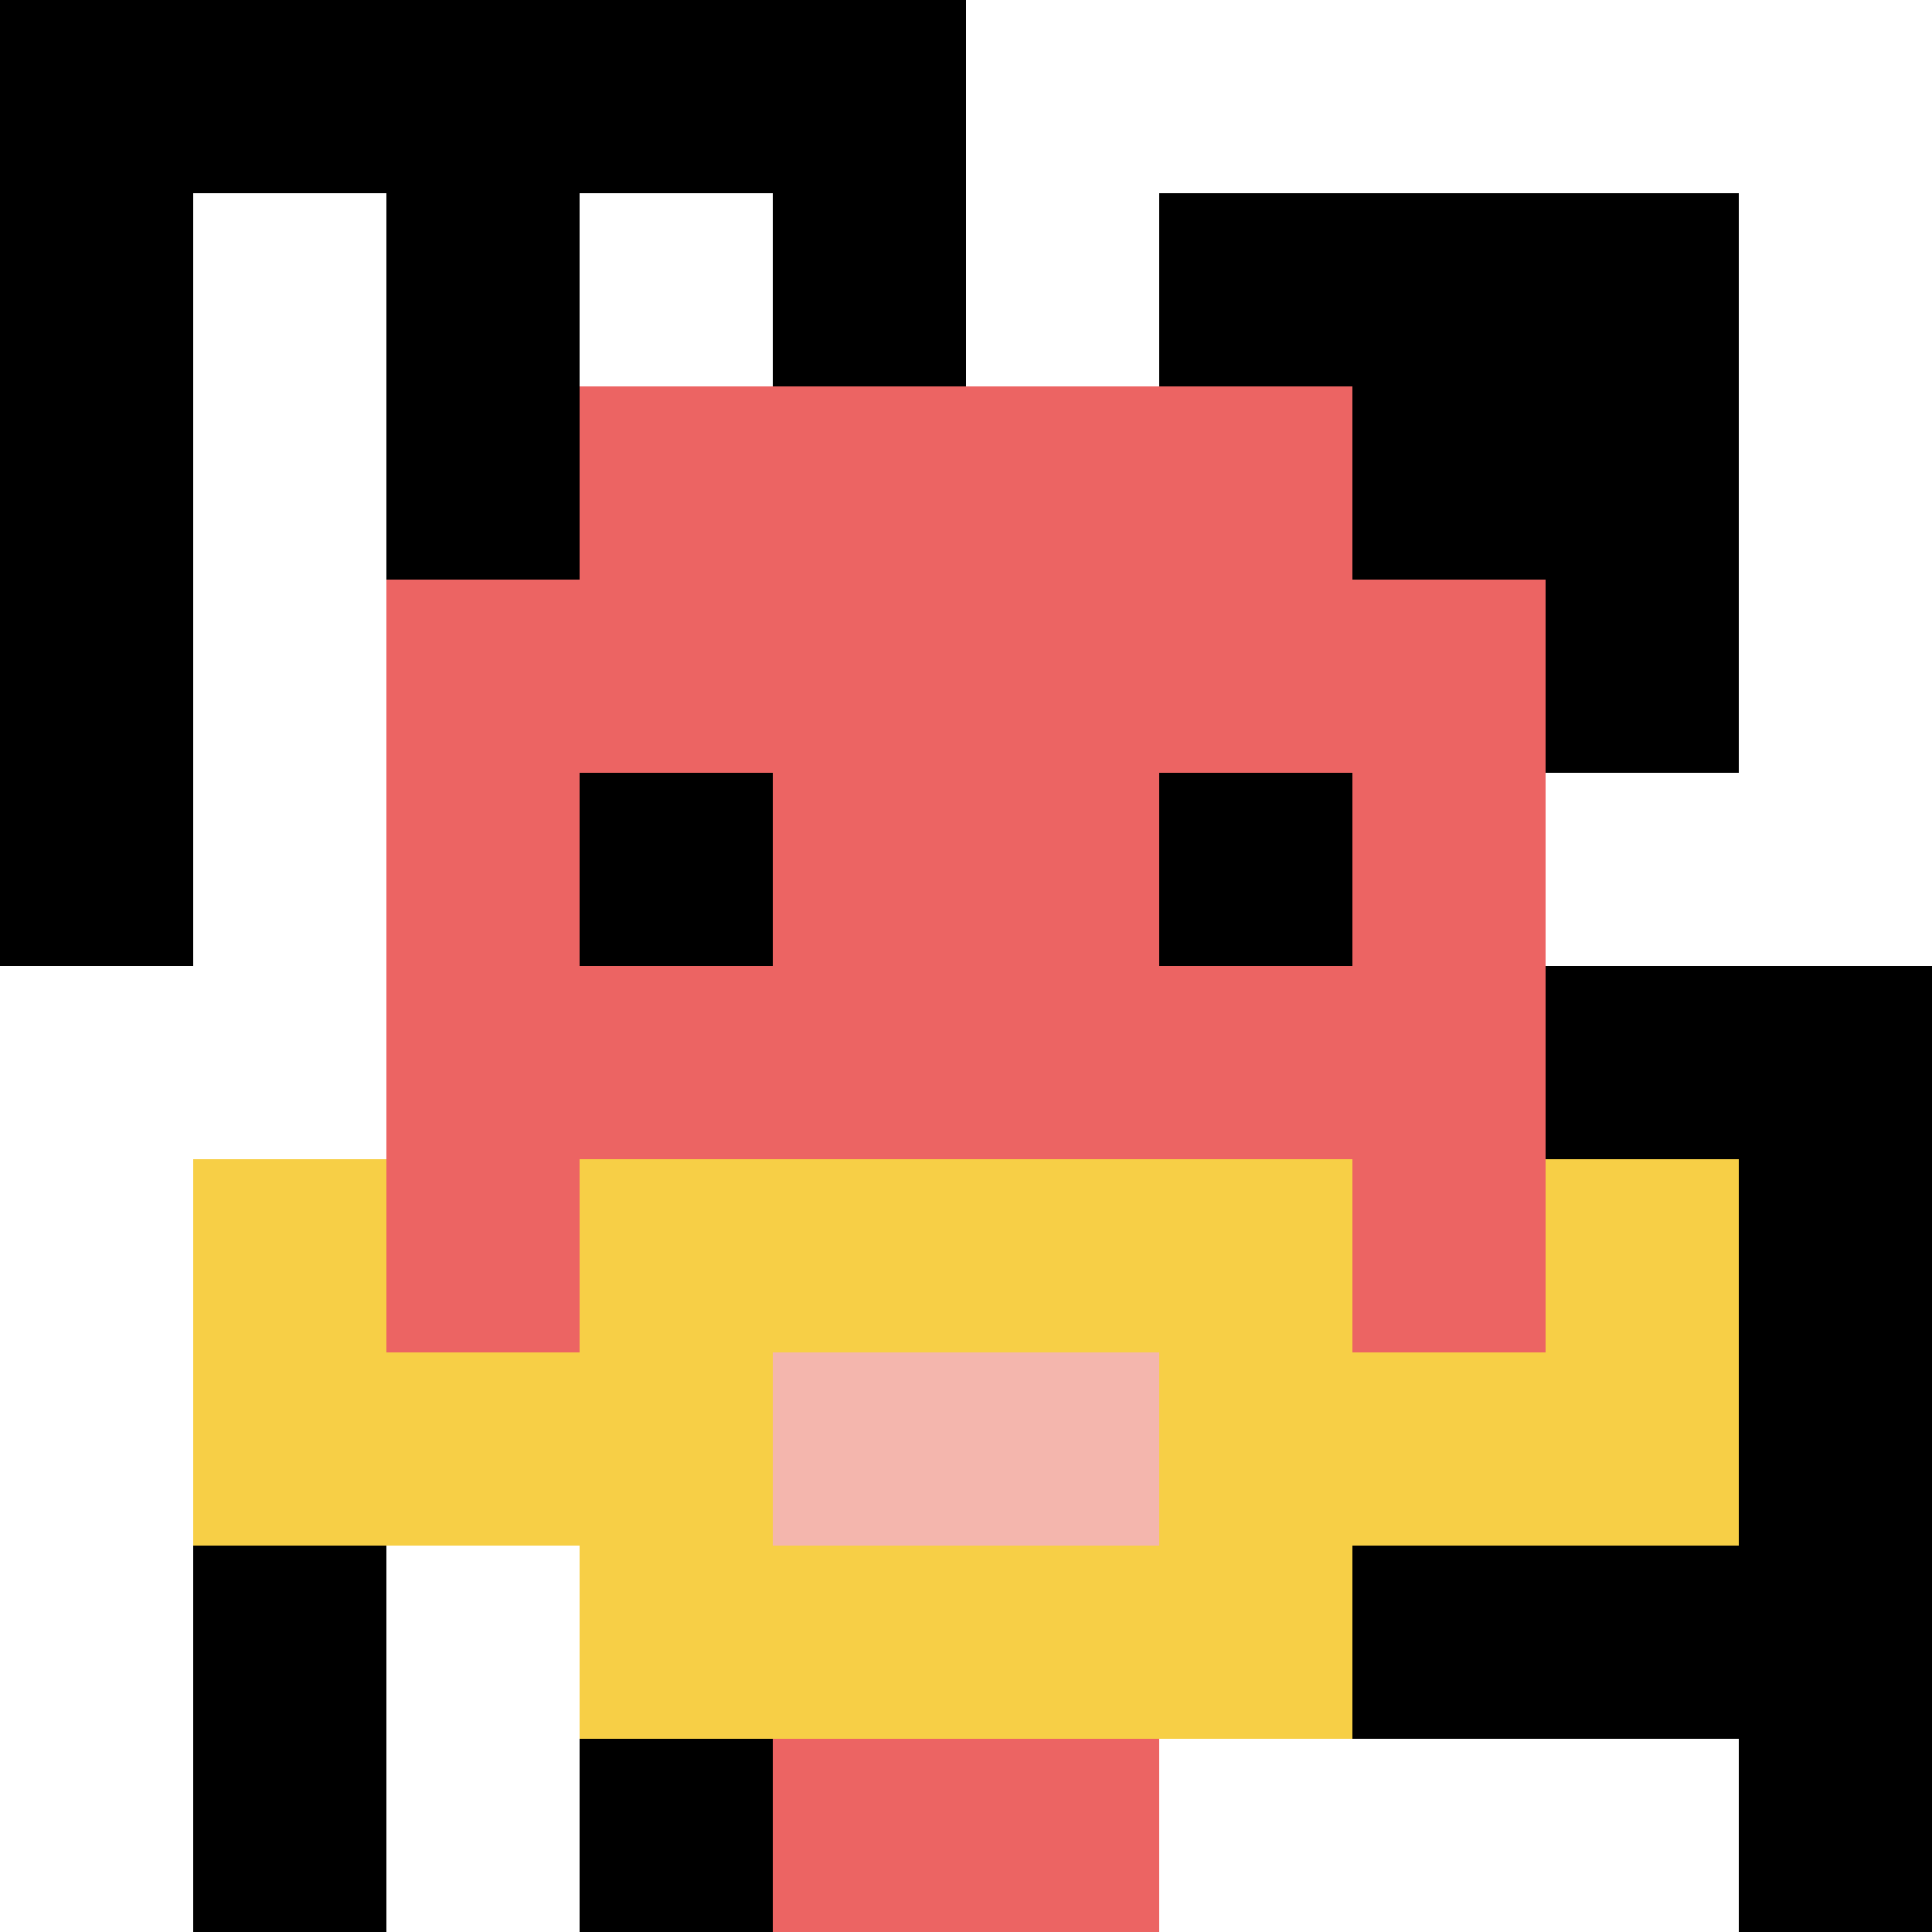 <svg xmlns="http://www.w3.org/2000/svg" version="1.1" width="690" height="690"><title>'goose-pfp-144972' by Dmitri Cherniak</title><desc>seed=144972
backgroundColor=#ffffff
padding=20
innerPadding=0
timeout=500
dimension=1
border=false
Save=function(){return n.handleSave()}
frame=933

Rendered at Wed Oct 04 2023 12:05:25 GMT+0800 (中国标准时间)
Generated in &lt;1ms
</desc><defs></defs><rect width="100%" height="100%" fill="#ffffff"></rect><g><g id="0-0"><rect x="0" y="0" height="690" width="690" fill="#ffffff"></rect><g><rect id="0-0-0-0-5-1" x="0" y="0" width="345" height="69" fill="#000000"></rect><rect id="0-0-0-0-1-5" x="0" y="0" width="69" height="345" fill="#000000"></rect><rect id="0-0-2-0-1-5" x="138" y="0" width="69" height="345" fill="#000000"></rect><rect id="0-0-4-0-1-5" x="276" y="0" width="69" height="345" fill="#000000"></rect><rect id="0-0-6-1-3-3" x="414" y="69" width="207" height="207" fill="#000000"></rect><rect id="0-0-1-6-1-4" x="69" y="414" width="69" height="276" fill="#000000"></rect><rect id="0-0-3-6-1-4" x="207" y="414" width="69" height="276" fill="#000000"></rect><rect id="0-0-5-5-5-1" x="345" y="345" width="345" height="69" fill="#000000"></rect><rect id="0-0-5-8-5-1" x="345" y="552" width="345" height="69" fill="#000000"></rect><rect id="0-0-5-5-1-5" x="345" y="345" width="69" height="345" fill="#000000"></rect><rect id="0-0-9-5-1-5" x="621" y="345" width="69" height="345" fill="#000000"></rect></g><g><rect id="0-0-3-2-4-7" x="207" y="138" width="276" height="483" fill="#EC6463"></rect><rect id="0-0-2-3-6-5" x="138" y="207" width="414" height="345" fill="#EC6463"></rect><rect id="0-0-4-8-2-2" x="276" y="552" width="138" height="138" fill="#EC6463"></rect><rect id="0-0-1-7-8-1" x="69" y="483" width="552" height="69" fill="#F7CF46"></rect><rect id="0-0-3-6-4-3" x="207" y="414" width="276" height="207" fill="#F7CF46"></rect><rect id="0-0-4-7-2-1" x="276" y="483" width="138" height="69" fill="#F4B6AD"></rect><rect id="0-0-1-6-1-2" x="69" y="414" width="69" height="138" fill="#F7CF46"></rect><rect id="0-0-8-6-1-2" x="552" y="414" width="69" height="138" fill="#F7CF46"></rect><rect id="0-0-3-4-1-1" x="207" y="276" width="69" height="69" fill="#000000"></rect><rect id="0-0-6-4-1-1" x="414" y="276" width="69" height="69" fill="#000000"></rect></g><rect x="0" y="0" stroke="white" stroke-width="0" height="690" width="690" fill="none"></rect></g></g></svg>